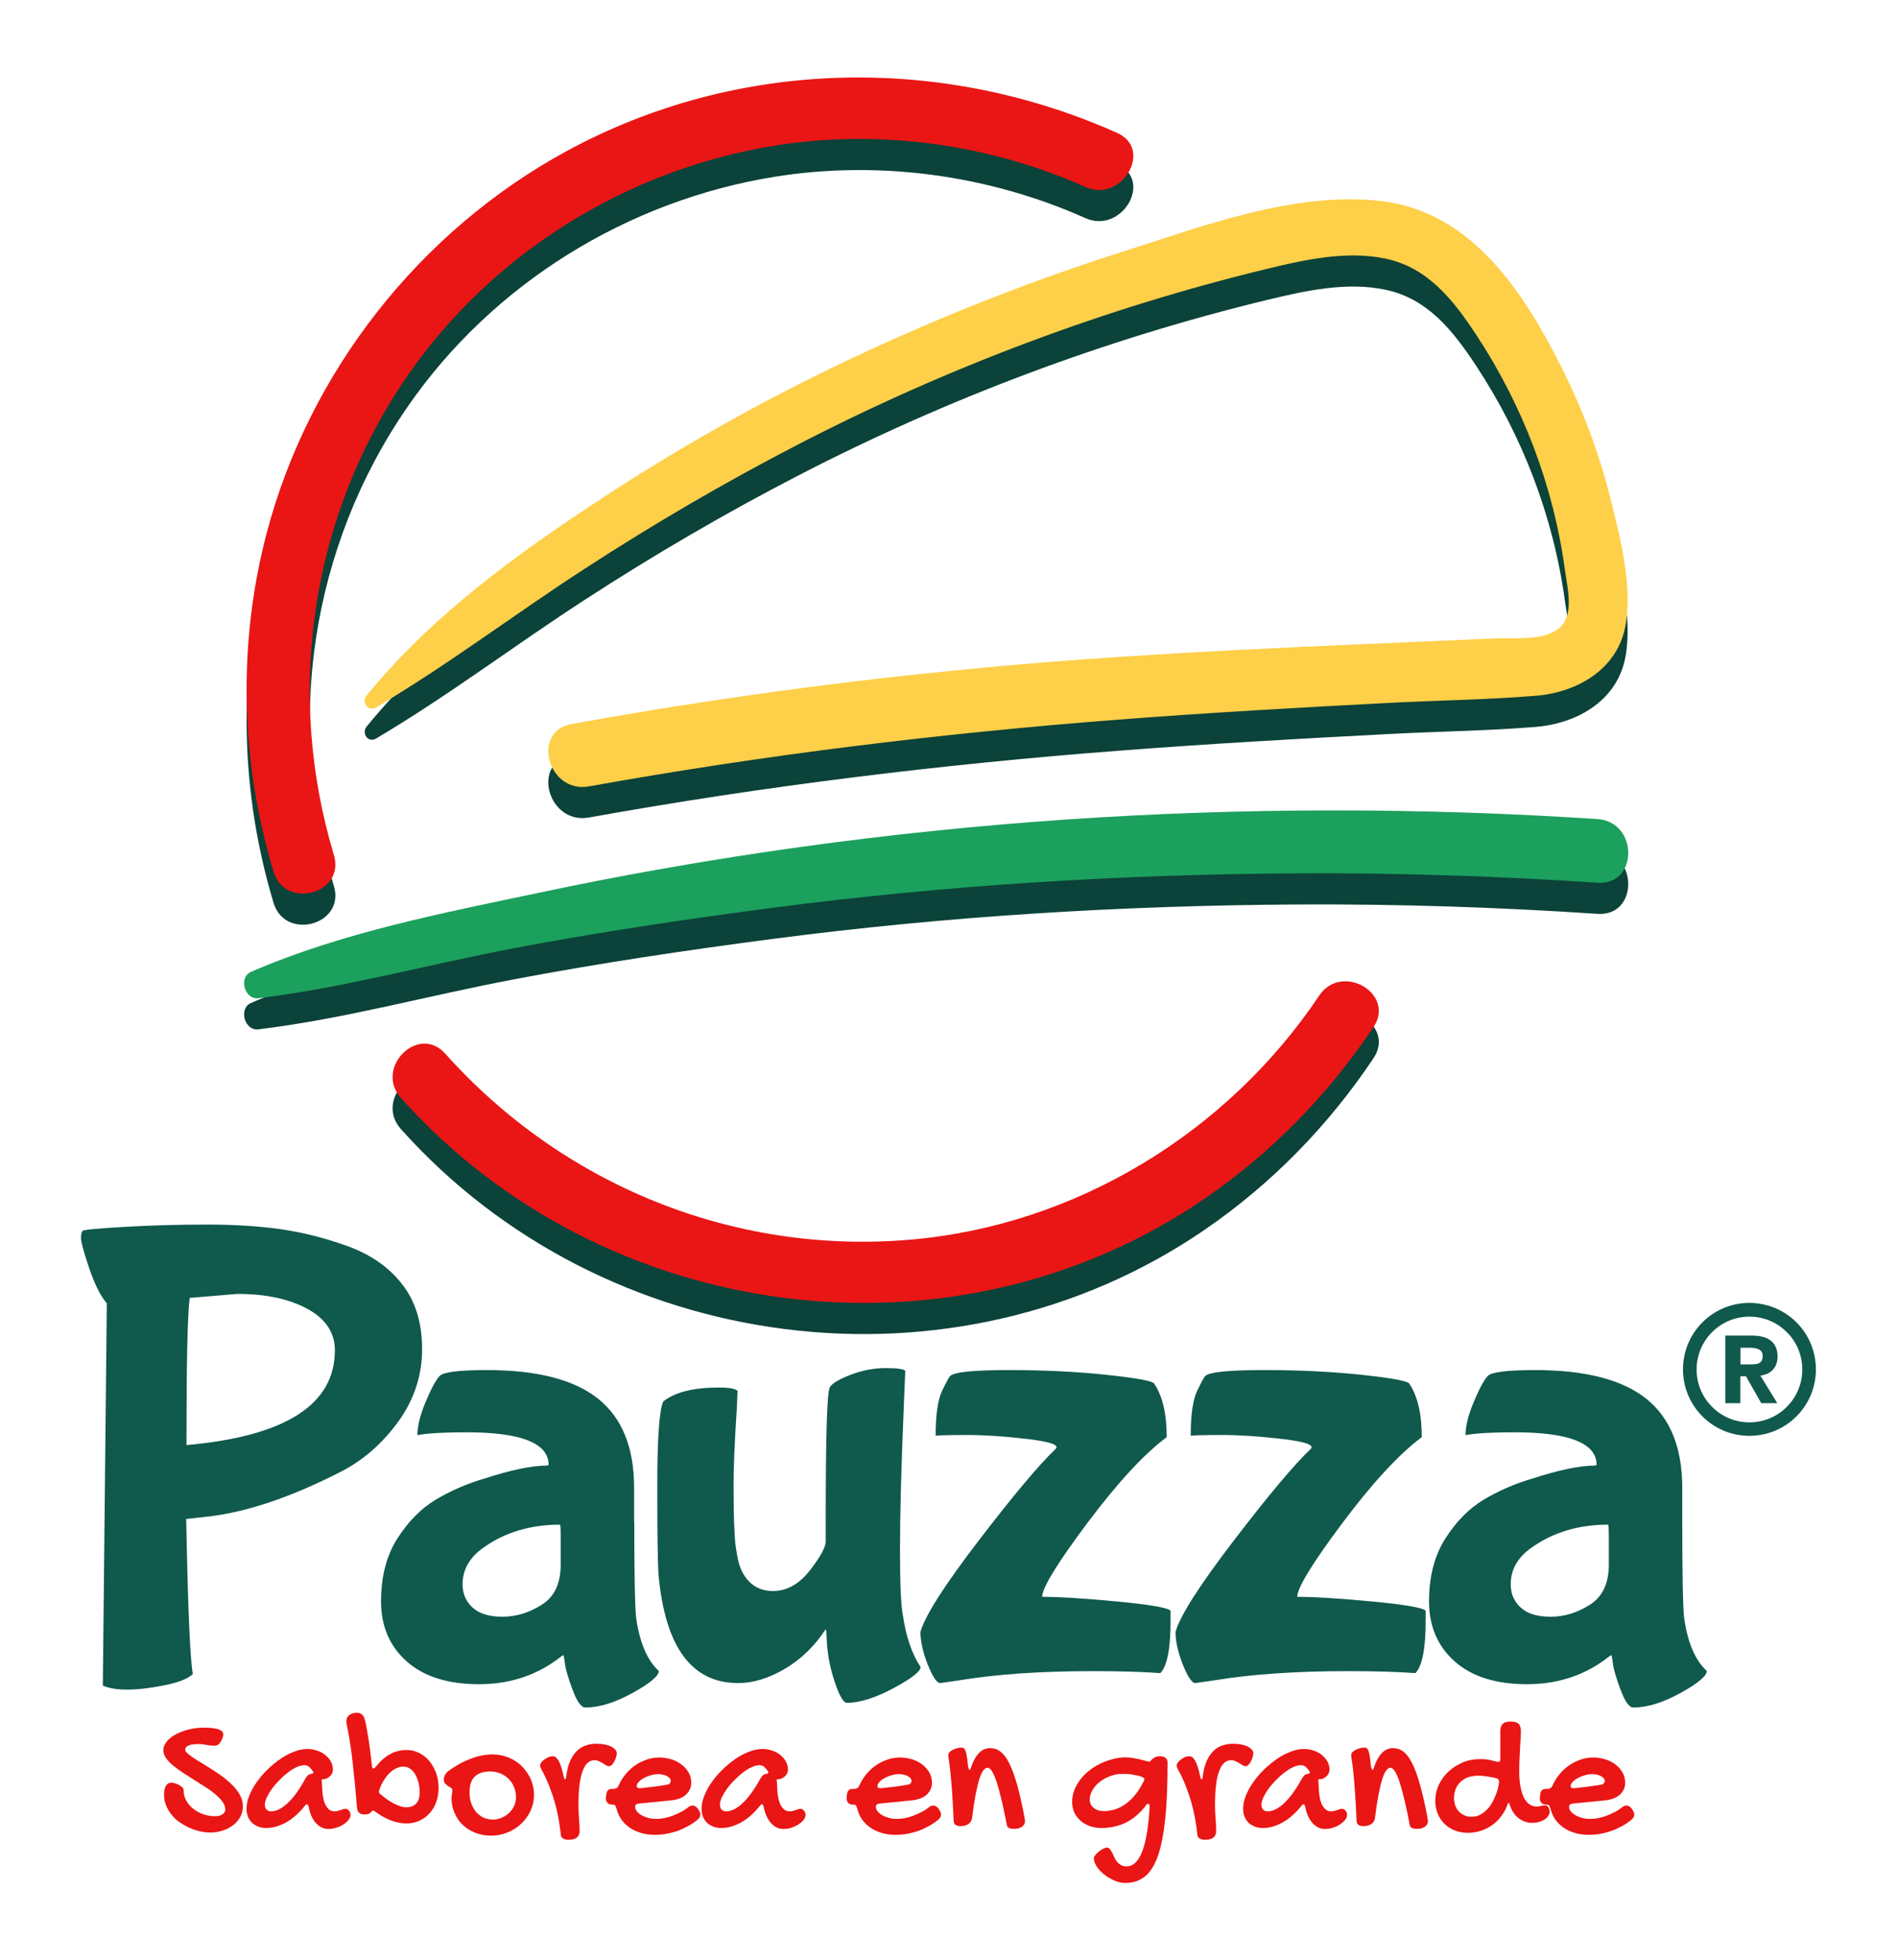 <svg xmlns="http://www.w3.org/2000/svg" xmlns:xlink="http://www.w3.org/1999/xlink" id="Capa_1" x="0px" y="0px" viewBox="0 0 133.57 137.97" style="enable-background:new 0 0 133.57 137.97;" xml:space="preserve"><style type="text/css">	.st0{clip-path:url(#SVGID_00000066504683144443145210000018217417566435055526_);fill:#FFFFFF;}	.st1{clip-path:url(#SVGID_00000066504683144443145210000018217417566435055526_);fill:#82755B;}	.st2{clip-path:url(#SVGID_00000066504683144443145210000018217417566435055526_);fill:none;stroke:#5E5E5E;stroke-width:0.738;}	.st3{clip-path:url(#SVGID_00000066504683144443145210000018217417566435055526_);}	.st4{clip-path:url(#SVGID_00000108284889112549951780000003146637260177087627_);}	.st5{clip-path:url(#SVGID_00000042736271551649782580000014085369009924381073_);}	.st6{clip-path:url(#SVGID_00000066504683144443145210000018217417566435055526_);fill:#979EA8;}			.st7{opacity:0;clip-path:url(#SVGID_00000066504683144443145210000018217417566435055526_);fill:none;stroke:#000000;stroke-width:0.738;}	.st8{clip-path:url(#SVGID_00000066504683144443145210000018217417566435055526_);fill:#CED4DB;}	.st9{clip-path:url(#SVGID_00000066504683144443145210000018217417566435055526_);fill:#5E5E5E;}	.st10{clip-path:url(#SVGID_00000066504683144443145210000018217417566435055526_);fill:#B2B9BA;}	.st11{clip-path:url(#SVGID_00000066504683144443145210000018217417566435055526_);fill:#333333;}	.st12{clip-path:url(#SVGID_00000066504683144443145210000018217417566435055526_);fill:#B8DECD;}	.st13{clip-path:url(#SVGID_00000066504683144443145210000018217417566435055526_);fill:#D5D2E2;}	.st14{opacity:0;clip-path:url(#SVGID_00000066504683144443145210000018217417566435055526_);fill:#FFFFFF;}			.st15{opacity:0;clip-path:url(#SVGID_00000066504683144443145210000018217417566435055526_);fill:none;stroke:#000000;stroke-width:0.492;}	.st16{clip-path:url(#SVGID_00000083781443776795952530000008832999912388632752_);}	.st17{clip-path:url(#SVGID_00000123404911324729984410000002274147207329571006_);}	.st18{clip-path:url(#SVGID_00000066504683144443145210000018217417566435055526_);fill:#E2E2E2;}	.st19{clip-path:url(#SVGID_00000066504683144443145210000018217417566435055526_);fill:#FFF1AA;}	.st20{clip-path:url(#SVGID_00000066504683144443145210000018217417566435055526_);fill:#AACDE9;}	.st21{clip-path:url(#SVGID_00000066504683144443145210000018217417566435055526_);fill:#F8AD96;}	.st22{clip-path:url(#SVGID_00000075876149760083809680000000938346045521670060_);}	.st23{clip-path:url(#SVGID_00000083075991904880188560000008086236909093300096_);}	.st24{fill:#10594E;}	.st25{fill:none;stroke:#E21F1E;stroke-miterlimit:10;}	.st26{fill:#125A4E;}	.st27{fill:#FDCD4B;stroke:#125A4E;stroke-miterlimit:10;}	.st28{fill:#E21F1E;}	.st29{fill:#083930;}	.st30{fill:#E31D1C;}	.st31{fill:#FFFFFF;}	.st32{fill:#FFCE4A;}	.st33{fill:#EEEEEF;}	.st34{fill:#EDEDEE;}	.st35{fill:#F9F9F9;}	.st36{fill:#FECE4C;}	.st37{fill:#0B4239;}	.st38{fill:#EA1515;}	.st39{fill:#FECF48;}	.st40{fill:#1CA05D;}	.st41{fill:#10594D;}	.st42{fill-rule:evenodd;clip-rule:evenodd;fill:#10594D;}	.st43{clip-path:url(#SVGID_00000154392670139279884260000014505314770066414218_);}	.st44{clip-path:url(#SVGID_00000054945175588748498060000002324662371788731778_);}	.st45{clip-path:url(#SVGID_00000173124288493076492030000013333047212007215534_);}	.st46{clip-path:url(#SVGID_00000066479300988319380130000008826266907308799930_);}	.st47{fill:none;stroke:#E31D1C;stroke-miterlimit:10;}	.st48{fill:#09352C;}	.st49{fill:#FFD77F;}	.st50{fill:#D1E7DA;}	.st51{fill:#FADADA;}	.st52{fill:#FDCD4B;}	.st53{fill:#094239;}	.st54{fill:#189F5D;}	.st55{fill:#07352C;}	.st56{fill:#CFFFE5;}	.st57{fill:#FFD880;}	.st58{fill:#FFDCDC;}	.st59{fill:none;stroke:#FFCE4A;stroke-width:3;stroke-miterlimit:10;}	.st60{opacity:0.3;}	.st61{fill:#11594D;}	.st62{fill-rule:evenodd;clip-rule:evenodd;fill:#FFFFFF;}	.st63{fill-rule:evenodd;clip-rule:evenodd;fill:#0B4239;}	.st64{fill-rule:evenodd;clip-rule:evenodd;fill:#FECF48;}	.st65{fill:none;stroke:#FDCD4B;stroke-width:3;stroke-miterlimit:10;}	.st66{fill:#E31B1F;}	.st67{fill:#E3151E;}</style><g>	<g>		<g>			<g>				<path class="st37" d="M92.89,72.26C86.4,81.95,75.67,88.49,64,89.46c-12.39,1.03-24.39-3.86-32.65-13.11     c-1.9-2.12-5.01,1.01-3.12,3.12c14.25,15.94,38.9,19.23,56.63,7.06c4.7-3.23,8.68-7.31,11.85-12.05     C98.29,72.12,94.47,69.91,92.89,72.26L92.89,72.26z"></path>			</g>			<g>				<path class="st37" d="M23.51,62.37c-3.45-11.47-1.63-23.87,5.19-33.74c5.98-8.66,15.48-14.52,25.85-16.19     c7.36-1.18,15.08-0.12,21.87,2.91c2.57,1.15,4.82-2.66,2.23-3.81C66.22,6,51.86,6.31,39.87,12.84     c-10.31,5.61-18.1,15.51-21.09,26.86c-2.06,7.81-1.85,16.11,0.48,23.84C20.07,66.25,24.33,65.1,23.51,62.37L23.51,62.37z"></path>			</g>			<g>				<path class="st37" d="M26.48,51.98c5.07-3,9.75-6.56,14.69-9.76c4.88-3.17,9.9-6.1,15.07-8.77c10.46-5.4,21.57-9.58,33.02-12.35     c2.66-0.64,5.55-1.28,8.28-0.71c2.99,0.62,4.78,2.91,6.38,5.33c3.29,4.98,5.47,10.68,6.27,16.6c0.16,1.18,0.66,3.11-0.33,4.01     c-1.11,1.01-3.16,0.73-4.55,0.79c-3.14,0.14-6.29,0.28-9.43,0.41c-5.72,0.25-11.43,0.52-17.14,0.9     c-12.92,0.85-25.75,2.41-38.49,4.72c-2.88,0.52-1.66,4.9,1.21,4.39c12.34-2.22,24.78-3.74,37.28-4.7     c6.36-0.49,12.73-0.85,19.1-1.18c3.43-0.18,6.89-0.22,10.31-0.5c2.91-0.24,5.74-1.86,6.3-4.93c0.52-2.85-0.4-6.32-1.09-9.08     c-0.79-3.14-1.95-6.19-3.4-9.08c-2.68-5.32-6.32-10.98-12.72-11.73c-6.04-0.71-12.63,1.79-18.3,3.6     c-6,1.91-11.87,4.2-17.59,6.83c-6.62,3.03-12.98,6.56-19.06,10.55c-5.99,3.93-11.9,8.22-16.46,13.8     C25.43,51.58,25.9,52.32,26.48,51.98L26.48,51.98z"></path>			</g>			<g>				<path class="st37" d="M18.18,72.45c6.03-0.73,11.98-2.38,17.95-3.51c6.07-1.15,12.18-2.06,18.31-2.86     c12.24-1.6,24.57-2.35,36.91-2.42c7.05-0.04,14.11,0.19,21.14,0.66c2.88,0.19,2.87-4.29,0-4.48c-24.94-1.64-50.06,0-74.52,5.18     c-6.78,1.43-13.9,2.8-20.29,5.57C16.78,70.97,17.21,72.56,18.18,72.45L18.18,72.45z"></path>			</g>		</g>		<g>			<g>				<path class="st38" d="M92.89,70.07C86.4,79.76,75.67,86.29,64,87.26C51.61,88.3,39.62,83.4,31.35,74.16     c-1.9-2.12-5.01,1.01-3.12,3.12c14.25,15.94,38.9,19.23,56.63,7.06c4.7-3.23,8.68-7.31,11.85-12.05     C98.29,69.93,94.47,67.72,92.89,70.07L92.89,70.07z"></path>			</g>			<g>				<path class="st38" d="M23.51,60.18c-3.45-11.47-1.63-23.87,5.19-33.74c5.98-8.66,15.48-14.52,25.85-16.19     c7.36-1.18,15.08-0.12,21.87,2.91c2.57,1.15,4.82-2.66,2.23-3.81c-12.42-5.54-26.78-5.23-38.78,1.3     c-10.31,5.61-18.1,15.51-21.09,26.86c-2.06,7.81-1.85,16.11,0.48,23.84C20.07,64.06,24.33,62.91,23.51,60.18L23.51,60.18z"></path>			</g>			<g>				<path class="st39" d="M26.48,49.79c5.07-3,9.75-6.56,14.69-9.76c4.88-3.17,9.9-6.1,15.07-8.77c10.46-5.4,21.57-9.58,33.02-12.35     c2.66-0.64,5.55-1.28,8.28-0.71c2.99,0.62,4.78,2.91,6.38,5.33c3.29,4.98,5.47,10.68,6.27,16.6c0.16,1.18,0.66,3.11-0.33,4.01     c-1.11,1.01-3.16,0.73-4.55,0.79c-3.14,0.14-6.29,0.28-9.43,0.41c-5.72,0.25-11.43,0.52-17.14,0.9     c-12.92,0.85-25.75,2.41-38.49,4.72c-2.88,0.52-1.66,4.9,1.21,4.39c12.34-2.22,24.78-3.74,37.28-4.7     c6.36-0.49,12.73-0.85,19.1-1.18c3.43-0.18,6.89-0.22,10.31-0.5c2.91-0.24,5.74-1.86,6.3-4.93c0.52-2.85-0.4-6.32-1.09-9.08     c-0.79-3.14-1.95-6.19-3.4-9.08c-2.68-5.32-6.32-10.98-12.72-11.73c-6.04-0.71-12.63,1.79-18.3,3.6     c-6,1.91-11.87,4.2-17.59,6.83c-6.62,3.03-12.98,6.56-19.06,10.55c-5.99,3.93-11.9,8.22-16.46,13.8     C25.43,49.38,25.9,50.13,26.48,49.79L26.48,49.79z"></path>			</g>			<g>				<path class="st40" d="M18.18,70.26c6.03-0.73,11.98-2.38,17.95-3.51c6.07-1.15,12.18-2.06,18.31-2.86     c12.24-1.6,24.57-2.35,36.91-2.42c7.05-0.04,14.11,0.19,21.14,0.66c2.88,0.19,2.87-4.29,0-4.48c-24.94-1.64-50.06,0-74.52,5.18     c-6.78,1.43-13.9,2.8-20.29,5.57C16.78,68.78,17.21,70.37,18.18,70.26L18.18,70.26z"></path>			</g>		</g>	</g>	<g>		<path class="st41" d="M11.56,118.62c-1.01,0.2-1.87,0.3-2.59,0.3c-0.72,0-1.29-0.09-1.73-0.28l0.28-26.91   c-0.44-0.5-0.85-1.32-1.24-2.47c-0.39-1.15-0.58-1.86-0.58-2.12c0-0.26,0.04-0.43,0.12-0.51c0.08-0.08,1.07-0.17,2.99-0.28   c1.91-0.11,3.84-0.16,5.78-0.16c1.94,0,3.68,0.11,5.2,0.33c1.52,0.22,3.09,0.61,4.69,1.19c1.6,0.58,2.88,1.46,3.82,2.66   c0.95,1.2,1.42,2.73,1.42,4.59s-0.57,3.58-1.7,5.13c-1.14,1.56-2.51,2.74-4.13,3.55c-3.36,1.71-6.38,2.74-9.05,3.08l-1.73,0.19   c0.12,6.34,0.28,9.98,0.47,10.91C13.25,118.15,12.57,118.42,11.56,118.62z M13.13,101.71c6.97-0.62,10.45-2.85,10.45-6.67   c0-1.24-0.65-2.22-1.94-2.92c-1.29-0.7-2.93-1.05-4.92-1.05l-3.36,0.28C13.2,92.48,13.13,95.93,13.13,101.71z"></path>		<path class="st41" d="M44.66,107.12c0,3.89,0.05,6.16,0.14,6.81c0.25,1.71,0.78,2.94,1.59,3.68c0,0.34-0.61,0.86-1.84,1.54   c-1.23,0.68-2.34,1.03-3.34,1.03c-0.28,0-0.58-0.41-0.89-1.24c-0.31-0.82-0.49-1.44-0.54-1.84c-0.05-0.4-0.09-0.61-0.12-0.61   l-0.14,0.09c-1.65,1.31-3.58,1.96-5.78,1.96c-2.21,0-3.91-0.54-5.11-1.61c-1.2-1.07-1.8-2.48-1.8-4.22c0-1.74,0.38-3.21,1.14-4.41   c0.76-1.2,1.66-2.11,2.68-2.73c1.03-0.62,2.16-1.12,3.41-1.49c1.9-0.62,3.39-0.93,4.48-0.93l0.09-0.05c0-1.52-1.93-2.29-5.78-2.29   c-1.52,0-2.66,0.06-3.41,0.19h-0.05c0-0.62,0.19-1.4,0.58-2.33c0.39-0.93,0.72-1.54,0.98-1.82c0.26-0.28,1.38-0.42,3.34-0.42   c3.55,0,6.16,0.68,7.84,2.03c1.68,1.35,2.52,3.44,2.52,6.27V107.12z M39.48,110.11v-1.77c0-0.68-0.02-1.03-0.05-1.03   c-2.08,0-3.89,0.54-5.41,1.63c-0.96,0.68-1.45,1.54-1.45,2.57c0,0.65,0.23,1.2,0.7,1.63c0.47,0.44,1.17,0.65,2.12,0.65   c0.95,0,1.87-0.28,2.75-0.84C39.04,112.39,39.48,111.45,39.48,110.11z"></path>		<path class="st41" d="M58.23,115.75l-0.05-0.98l-0.05-0.09c-0.75,1.15-1.69,2.07-2.82,2.75c-1.14,0.68-2.25,1.03-3.34,1.03   c-3.27,0-5.13-2.53-5.6-7.6c-0.06-0.81-0.09-2.89-0.09-6.25c0-3.36,0.14-5.35,0.42-5.97c0.81-0.65,2.11-0.98,3.92-0.98   c0.72,0,1.15,0.08,1.31,0.23c0,0.03-0.02,0.45-0.05,1.26c-0.16,2.36-0.23,4.18-0.23,5.46c0,1.28,0.02,2.22,0.05,2.82   c0.03,0.61,0.05,1,0.07,1.17c0.02,0.17,0.06,0.47,0.14,0.91c0.08,0.44,0.19,0.81,0.35,1.12c0.47,0.9,1.19,1.35,2.17,1.35   c0.98,0,1.85-0.49,2.61-1.47c0.76-0.98,1.13-1.67,1.1-2.08v-1.59c0-5.69,0.09-8.75,0.28-9.19c0.16-0.28,0.65-0.57,1.47-0.89   c0.82-0.31,1.64-0.47,2.45-0.47c0.81,0,1.27,0.06,1.4,0.19l-0.09,2.19c-0.19,4.45-0.28,7.88-0.28,10.31   c0,2.43,0.06,3.96,0.19,4.62c0.22,1.56,0.64,2.8,1.26,3.73c0,0.31-0.64,0.81-1.91,1.49c-1.28,0.68-2.36,1.03-3.27,1.03   c-0.25,0-0.53-0.47-0.84-1.4C58.48,117.53,58.3,116.62,58.23,115.75z"></path>		<path class="st41" d="M81.7,117.76c-1.18-0.09-2.77-0.14-4.76-0.14c-3.67,0-6.81,0.22-9.42,0.65l-1.31,0.19   c-0.25,0-0.54-0.44-0.89-1.31c-0.34-0.87-0.51-1.63-0.51-2.29c0.31-1.12,1.68-3.27,4.11-6.44c2.43-3.17,4.23-5.32,5.41-6.44   c0.28-0.28-0.39-0.51-2.01-0.7c-1.62-0.19-3.02-0.28-4.22-0.28c-1.2,0-1.94,0.02-2.22,0.05c0-1.46,0.15-2.5,0.44-3.13   c0.3-0.62,0.49-0.98,0.58-1.07c0.28-0.28,1.66-0.42,4.13-0.42c2.47,0,4.75,0.11,6.83,0.33c2.08,0.22,3.22,0.42,3.4,0.61   c0.59,0.87,0.89,2.13,0.89,3.78c-1.62,1.21-3.48,3.23-5.6,6.06c-2.12,2.83-3.17,4.56-3.17,5.18c1.21,0,2.98,0.11,5.29,0.33   c2.32,0.22,3.57,0.44,3.75,0.65v0.51C82.44,115.97,82.19,117.26,81.7,117.76z"></path>		<path class="st41" d="M99.66,117.76c-1.18-0.09-2.77-0.14-4.76-0.14c-3.67,0-6.81,0.22-9.42,0.65l-1.31,0.19   c-0.25,0-0.54-0.44-0.89-1.31c-0.34-0.87-0.51-1.63-0.51-2.29c0.31-1.12,1.68-3.27,4.11-6.44c2.43-3.17,4.23-5.32,5.41-6.44   c0.28-0.28-0.39-0.51-2.01-0.7c-1.62-0.19-3.02-0.28-4.22-0.28c-1.2,0-1.94,0.02-2.22,0.05c0-1.46,0.15-2.5,0.44-3.13   c0.3-0.62,0.49-0.98,0.58-1.07c0.28-0.28,1.66-0.42,4.13-0.42c2.47,0,4.75,0.11,6.83,0.33c2.08,0.22,3.22,0.42,3.4,0.61   c0.59,0.87,0.89,2.13,0.89,3.78c-1.62,1.21-3.48,3.23-5.6,6.06c-2.12,2.83-3.17,4.56-3.17,5.18c1.21,0,2.98,0.11,5.29,0.33   c2.32,0.22,3.57,0.44,3.75,0.65v0.51C100.4,115.97,100.15,117.26,99.66,117.76z"></path>		<path class="st41" d="M118.45,107.12c0,3.89,0.05,6.16,0.14,6.81c0.25,1.71,0.78,2.94,1.59,3.68c0,0.34-0.61,0.86-1.84,1.54   c-1.23,0.68-2.34,1.03-3.34,1.03c-0.28,0-0.58-0.41-0.89-1.24c-0.31-0.82-0.49-1.44-0.54-1.84c-0.05-0.4-0.09-0.61-0.12-0.61   l-0.14,0.09c-1.65,1.31-3.58,1.96-5.78,1.96c-2.21,0-3.91-0.54-5.11-1.61c-1.2-1.07-1.8-2.48-1.8-4.22c0-1.74,0.38-3.21,1.14-4.41   c0.76-1.2,1.66-2.11,2.68-2.73c1.03-0.62,2.16-1.12,3.41-1.49c1.9-0.62,3.39-0.93,4.48-0.93l0.09-0.05c0-1.52-1.93-2.29-5.78-2.29   c-1.52,0-2.66,0.06-3.4,0.19h-0.05c0-0.62,0.19-1.4,0.58-2.33c0.39-0.93,0.72-1.54,0.98-1.82c0.26-0.28,1.38-0.42,3.34-0.42   c3.55,0,6.16,0.68,7.84,2.03c1.68,1.35,2.52,3.44,2.52,6.27V107.12z M113.28,110.11v-1.77c0-0.68-0.02-1.03-0.05-1.03   c-2.08,0-3.89,0.54-5.41,1.63c-0.96,0.68-1.45,1.54-1.45,2.57c0,0.65,0.23,1.2,0.7,1.63c0.47,0.44,1.17,0.65,2.12,0.65   c0.95,0,1.87-0.28,2.75-0.84C112.83,112.39,113.28,111.45,113.28,110.11z"></path>	</g>	<g>		<path class="st38" d="M12.93,126.03c0,0.25,0.06,0.49,0.19,0.71c0.12,0.22,0.29,0.41,0.49,0.57c0.2,0.16,0.43,0.29,0.7,0.38   c0.26,0.09,0.53,0.14,0.8,0.14c0.08,0,0.17-0.01,0.26-0.02c0.09-0.01,0.17-0.04,0.24-0.08c0.07-0.04,0.13-0.09,0.18-0.15   c0.05-0.06,0.07-0.14,0.07-0.23c0-0.18-0.06-0.35-0.19-0.53c-0.12-0.17-0.29-0.34-0.49-0.52c-0.2-0.17-0.43-0.34-0.7-0.51   c-0.26-0.17-0.53-0.34-0.8-0.51c-0.27-0.17-0.54-0.34-0.8-0.51c-0.26-0.17-0.49-0.34-0.7-0.51c-0.2-0.17-0.37-0.34-0.49-0.52   c-0.12-0.18-0.19-0.35-0.19-0.53c0-0.17,0.04-0.33,0.13-0.47c0.09-0.15,0.2-0.28,0.34-0.4c0.14-0.12,0.31-0.22,0.5-0.32   c0.19-0.09,0.39-0.17,0.59-0.23c0.21-0.06,0.41-0.11,0.62-0.14c0.21-0.03,0.41-0.05,0.6-0.05c0.14,0,0.29,0,0.46,0.01   c0.17,0.01,0.32,0.03,0.47,0.06c0.15,0.03,0.27,0.08,0.36,0.14c0.1,0.06,0.15,0.15,0.15,0.27c0,0.04-0.01,0.09-0.02,0.14   c-0.01,0.06-0.05,0.15-0.11,0.28c-0.06,0.12-0.13,0.21-0.21,0.28c-0.08,0.06-0.18,0.09-0.3,0.09c-0.17,0-0.36-0.02-0.55-0.06   c-0.19-0.04-0.38-0.06-0.58-0.06c-0.11,0-0.21,0.01-0.32,0.02c-0.11,0.01-0.21,0.03-0.29,0.06c-0.09,0.03-0.16,0.07-0.22,0.12   c-0.05,0.05-0.08,0.12-0.08,0.2c0,0.08,0.06,0.17,0.17,0.27c0.12,0.1,0.27,0.21,0.46,0.34c0.19,0.12,0.41,0.26,0.65,0.4   c0.24,0.15,0.49,0.3,0.75,0.47c0.26,0.17,0.51,0.34,0.75,0.53c0.24,0.19,0.46,0.39,0.65,0.59c0.19,0.21,0.35,0.43,0.46,0.66   c0.12,0.23,0.17,0.47,0.17,0.72c0,0.3-0.07,0.57-0.21,0.8c-0.14,0.23-0.32,0.43-0.54,0.58c-0.22,0.16-0.46,0.27-0.73,0.35   c-0.27,0.08-0.53,0.12-0.78,0.12c-0.26,0-0.52-0.03-0.78-0.09c-0.26-0.06-0.52-0.15-0.76-0.26c-0.24-0.11-0.47-0.25-0.69-0.4   s-0.4-0.34-0.55-0.53c-0.16-0.2-0.28-0.41-0.37-0.64c-0.09-0.23-0.14-0.47-0.14-0.71c0-0.11,0.01-0.21,0.02-0.32   c0.01-0.11,0.04-0.2,0.08-0.28c0.04-0.08,0.09-0.15,0.16-0.2c0.07-0.05,0.15-0.08,0.26-0.08c0.03,0,0.07,0,0.11,0.01   c0.04,0.01,0.12,0.03,0.22,0.06c0.12,0.04,0.23,0.1,0.33,0.18C12.89,125.8,12.93,125.9,12.93,126.03z"></path>		<path class="st38" d="M21.65,123.1c0.23,0,0.46,0.04,0.67,0.11c0.22,0.07,0.4,0.17,0.57,0.3c0.16,0.13,0.3,0.28,0.4,0.46   c0.1,0.18,0.15,0.37,0.15,0.59c0,0.09-0.02,0.17-0.06,0.26c-0.04,0.08-0.09,0.15-0.16,0.21c-0.07,0.06-0.14,0.11-0.23,0.15   c-0.09,0.04-0.18,0.05-0.27,0.05c-0.01,0-0.02,0-0.02,0c-0.01,0-0.01,0-0.02,0c-0.01,0-0.02,0.01-0.03,0.01l0.03,0.51   c0.02,0.6,0.1,1.04,0.26,1.32c0.15,0.28,0.36,0.42,0.6,0.42c0.09,0,0.17-0.01,0.24-0.03c0.07-0.02,0.14-0.04,0.2-0.06   c0.06-0.02,0.12-0.04,0.17-0.06c0.05-0.02,0.11-0.03,0.16-0.03c0.1,0,0.18,0.04,0.26,0.13c0.07,0.08,0.11,0.19,0.11,0.3   c0,0.12-0.05,0.24-0.14,0.35c-0.09,0.12-0.21,0.22-0.36,0.32c-0.15,0.1-0.31,0.17-0.5,0.23c-0.19,0.06-0.37,0.09-0.56,0.09   c-0.33,0-0.62-0.14-0.87-0.41c-0.25-0.27-0.43-0.67-0.53-1.2c-0.03-0.08-0.06-0.13-0.1-0.13c-0.05,0-0.1,0.03-0.13,0.08   c-0.42,0.53-0.86,0.92-1.33,1.19c-0.47,0.26-0.94,0.4-1.4,0.4c-0.22,0-0.41-0.03-0.58-0.1s-0.32-0.15-0.44-0.27   c-0.12-0.12-0.21-0.26-0.28-0.42c-0.07-0.17-0.1-0.35-0.1-0.56c0-0.29,0.06-0.6,0.19-0.92c0.13-0.32,0.3-0.64,0.52-0.95   c0.22-0.31,0.47-0.61,0.76-0.89c0.29-0.28,0.59-0.53,0.91-0.75c0.32-0.22,0.64-0.39,0.97-0.51   C21.04,123.16,21.35,123.1,21.65,123.1z M21.44,125.29c0.08-0.14,0.15-0.25,0.21-0.31c0.06-0.07,0.15-0.11,0.27-0.13   c0.09-0.01,0.14-0.04,0.14-0.09c0-0.03-0.01-0.07-0.04-0.11c-0.08-0.11-0.16-0.21-0.25-0.29s-0.21-0.12-0.35-0.12   c-0.16,0-0.34,0.05-0.54,0.14s-0.4,0.22-0.6,0.37c-0.2,0.15-0.4,0.33-0.6,0.53c-0.2,0.2-0.37,0.4-0.52,0.6   c-0.15,0.21-0.27,0.41-0.37,0.61c-0.09,0.2-0.14,0.38-0.14,0.54c0,0.14,0.04,0.26,0.12,0.34c0.08,0.08,0.18,0.12,0.32,0.12   c0.35,0,0.72-0.18,1.13-0.55C20.63,126.57,21.04,126.02,21.44,125.29z"></path>		<path class="st38" d="M25.13,127.16c-0.08-0.99-0.17-1.97-0.28-2.94c-0.1-0.97-0.25-1.95-0.45-2.92   c-0.01-0.03-0.01-0.06-0.01-0.09c0-0.03,0-0.05,0-0.08c0-0.1,0.02-0.18,0.06-0.25c0.04-0.07,0.09-0.13,0.16-0.18   c0.07-0.05,0.14-0.09,0.23-0.11c0.09-0.03,0.18-0.04,0.28-0.04c0.26,0,0.43,0.12,0.53,0.36c0.04,0.12,0.09,0.3,0.13,0.53   c0.04,0.23,0.09,0.49,0.14,0.79c0.05,0.3,0.1,0.63,0.14,0.98c0.05,0.36,0.09,0.72,0.13,1.1c0.01,0.11,0.05,0.16,0.1,0.16   c0.05,0,0.09-0.03,0.15-0.09c0.62-0.81,1.35-1.21,2.19-1.21c0.32,0,0.61,0.07,0.89,0.21c0.27,0.14,0.51,0.33,0.71,0.57   c0.2,0.24,0.36,0.53,0.48,0.85c0.12,0.33,0.17,0.68,0.17,1.06c0,0.35-0.06,0.68-0.17,0.99c-0.11,0.3-0.27,0.57-0.47,0.78   c-0.2,0.22-0.43,0.39-0.71,0.52c-0.27,0.12-0.57,0.19-0.89,0.19c-0.4,0-0.78-0.08-1.16-0.23c-0.38-0.15-0.74-0.36-1.08-0.62   c-0.04-0.03-0.08-0.05-0.12-0.05c-0.05,0-0.11,0.03-0.15,0.09c-0.07,0.08-0.14,0.13-0.22,0.15c-0.08,0.02-0.17,0.03-0.28,0.03   C25.31,127.7,25.14,127.52,25.13,127.16z M28.4,124.34c-0.17,0-0.34,0.04-0.5,0.12c-0.17,0.08-0.32,0.19-0.47,0.33   c-0.15,0.14-0.28,0.32-0.41,0.52c-0.12,0.2-0.23,0.42-0.31,0.67c-0.01,0.01-0.01,0.03-0.02,0.06c0,0.03-0.01,0.05-0.01,0.06   c0,0.07,0.03,0.13,0.08,0.16c0.15,0.13,0.31,0.25,0.47,0.37c0.16,0.11,0.32,0.21,0.48,0.3c0.16,0.08,0.32,0.15,0.47,0.2   c0.16,0.05,0.3,0.07,0.44,0.07c0.3,0,0.53-0.09,0.69-0.27c0.16-0.18,0.24-0.43,0.24-0.77c0-0.26-0.03-0.5-0.09-0.72   c-0.06-0.22-0.14-0.41-0.24-0.58s-0.22-0.29-0.36-0.38C28.72,124.38,28.57,124.34,28.4,124.34z"></path>		<path class="st38" d="M31.79,126.53c0-0.07,0.01-0.15,0.03-0.24c0.02-0.09,0.03-0.19,0.03-0.29c0-0.07-0.03-0.13-0.09-0.16   c-0.06-0.04-0.13-0.08-0.21-0.13c-0.08-0.05-0.14-0.11-0.21-0.18c-0.06-0.07-0.09-0.18-0.09-0.31c0-0.1,0.03-0.19,0.08-0.29   c0.05-0.1,0.13-0.19,0.23-0.27c0.25-0.19,0.51-0.35,0.77-0.5c0.27-0.15,0.54-0.27,0.8-0.37c0.27-0.1,0.53-0.18,0.79-0.23   s0.51-0.08,0.75-0.08c0.4,0,0.79,0.08,1.14,0.22c0.36,0.15,0.67,0.35,0.93,0.61c0.26,0.26,0.47,0.56,0.63,0.91   c0.15,0.35,0.23,0.72,0.23,1.12c0,0.39-0.08,0.76-0.24,1.1c-0.16,0.35-0.38,0.65-0.65,0.91c-0.27,0.26-0.6,0.47-0.96,0.62   c-0.37,0.15-0.76,0.23-1.17,0.23c-0.4,0-0.77-0.07-1.11-0.2c-0.34-0.14-0.64-0.32-0.89-0.56c-0.25-0.24-0.44-0.52-0.58-0.85   C31.86,127.27,31.79,126.91,31.79,126.53z M34.72,128.07c0.18,0,0.36-0.04,0.55-0.11c0.19-0.07,0.36-0.18,0.52-0.31   c0.16-0.14,0.29-0.3,0.39-0.5c0.1-0.2,0.15-0.42,0.15-0.67c0-0.25-0.05-0.49-0.14-0.71c-0.09-0.22-0.22-0.41-0.38-0.57   c-0.16-0.16-0.35-0.29-0.58-0.38c-0.22-0.09-0.46-0.14-0.72-0.14c-0.47,0-0.83,0.12-1.08,0.36s-0.37,0.61-0.37,1.12   c0,0.27,0.04,0.53,0.12,0.76c0.08,0.23,0.2,0.44,0.34,0.61c0.15,0.17,0.32,0.3,0.52,0.4C34.27,128.02,34.49,128.07,34.72,128.07z"></path>		<path class="st38" d="M41.87,123.89c-0.16,0-0.29,0.04-0.41,0.12s-0.22,0.2-0.3,0.34c-0.08,0.15-0.15,0.32-0.21,0.51   c-0.05,0.2-0.1,0.41-0.13,0.64c-0.03,0.23-0.06,0.47-0.07,0.73c-0.01,0.25-0.02,0.51-0.02,0.77c0,0.34,0.01,0.67,0.04,1   c0.03,0.33,0.04,0.63,0.04,0.91c0,0.18-0.07,0.32-0.2,0.43c-0.14,0.1-0.33,0.15-0.58,0.15c-0.05,0-0.1,0-0.16-0.01   c-0.06-0.01-0.11-0.03-0.17-0.05c-0.05-0.03-0.1-0.06-0.14-0.1c-0.04-0.04-0.06-0.1-0.07-0.18c-0.04-0.37-0.09-0.75-0.16-1.14   c-0.07-0.39-0.16-0.77-0.27-1.16c-0.11-0.39-0.24-0.77-0.39-1.15c-0.15-0.38-0.32-0.75-0.52-1.11c-0.03-0.06-0.06-0.12-0.09-0.18   c-0.02-0.05-0.03-0.11-0.03-0.16c0-0.06,0.03-0.13,0.09-0.21c0.06-0.07,0.13-0.14,0.22-0.21c0.09-0.06,0.18-0.11,0.28-0.16   c0.1-0.04,0.2-0.06,0.3-0.06c0.16,0,0.3,0.11,0.42,0.33c0.12,0.22,0.24,0.57,0.34,1.06c0.02,0.08,0.04,0.14,0.05,0.18   c0.01,0.03,0.03,0.05,0.05,0.05c0.05,0,0.08-0.07,0.09-0.22c0.05-0.4,0.14-0.75,0.26-1.03c0.12-0.29,0.28-0.53,0.46-0.71   c0.18-0.19,0.39-0.33,0.63-0.41c0.24-0.09,0.5-0.13,0.79-0.13c0.16,0,0.33,0.01,0.5,0.04c0.17,0.03,0.32,0.07,0.46,0.13   c0.14,0.06,0.24,0.13,0.33,0.22c0.08,0.08,0.13,0.18,0.13,0.28c0,0.08-0.02,0.17-0.05,0.27c-0.03,0.1-0.07,0.2-0.12,0.3   c-0.05,0.09-0.11,0.18-0.17,0.24c-0.07,0.07-0.13,0.1-0.2,0.1c-0.08,0-0.15-0.02-0.22-0.07c-0.07-0.04-0.15-0.09-0.23-0.14   c-0.08-0.05-0.17-0.1-0.26-0.14S41.98,123.89,41.87,123.89z"></path>		<path class="st38" d="M48.41,127.24c0.12-0.11,0.24-0.16,0.36-0.16c0.07,0,0.13,0.02,0.18,0.05c0.05,0.03,0.12,0.09,0.18,0.16   c0.06,0.1,0.11,0.18,0.14,0.24c0.03,0.06,0.04,0.12,0.04,0.18c0,0.13-0.06,0.25-0.19,0.36c-0.2,0.17-0.42,0.32-0.66,0.45   c-0.24,0.13-0.48,0.25-0.74,0.34c-0.26,0.09-0.52,0.16-0.8,0.21c-0.27,0.05-0.55,0.07-0.82,0.07c-0.34,0-0.66-0.04-0.96-0.13   c-0.3-0.09-0.57-0.21-0.8-0.37c-0.23-0.16-0.43-0.35-0.59-0.58c-0.16-0.23-0.27-0.48-0.34-0.76c-0.04-0.12-0.07-0.2-0.1-0.23   s-0.08-0.05-0.16-0.05c-0.16,0-0.28-0.04-0.36-0.11c-0.08-0.08-0.13-0.19-0.13-0.33c0-0.06,0-0.1,0.01-0.11l0.01-0.13   c0.02-0.15,0.06-0.26,0.12-0.33c0.06-0.07,0.16-0.1,0.29-0.1h0.1c0.18,0,0.3-0.08,0.37-0.25c0.13-0.29,0.3-0.56,0.5-0.8   c0.2-0.24,0.43-0.45,0.68-0.62c0.25-0.17,0.52-0.3,0.81-0.4c0.29-0.1,0.58-0.14,0.88-0.14c0.31,0,0.6,0.05,0.88,0.14   s0.51,0.22,0.71,0.38c0.2,0.16,0.36,0.35,0.48,0.56c0.12,0.22,0.17,0.45,0.17,0.7c0,0.17-0.03,0.33-0.1,0.47   c-0.07,0.14-0.16,0.27-0.29,0.38c-0.13,0.11-0.28,0.2-0.46,0.26c-0.18,0.07-0.38,0.11-0.61,0.13l-2.2,0.22   c-0.08,0-0.15,0.02-0.21,0.06c-0.05,0.04-0.08,0.1-0.08,0.17c0,0.11,0.04,0.21,0.12,0.32c0.08,0.1,0.19,0.19,0.33,0.27   c0.14,0.08,0.3,0.14,0.47,0.19c0.18,0.05,0.36,0.07,0.55,0.07c0.18,0,0.37-0.02,0.56-0.05c0.19-0.04,0.38-0.09,0.57-0.16   c0.19-0.07,0.37-0.15,0.55-0.24C48.09,127.47,48.25,127.36,48.41,127.24z M47,125.61c0.06-0.01,0.12-0.04,0.16-0.09   s0.07-0.11,0.07-0.18c0-0.06-0.02-0.12-0.07-0.18c-0.05-0.05-0.11-0.1-0.19-0.15c-0.08-0.04-0.17-0.08-0.28-0.1   c-0.11-0.03-0.22-0.04-0.34-0.04c-0.17,0-0.35,0.03-0.53,0.08c-0.18,0.05-0.35,0.12-0.49,0.2c-0.15,0.08-0.27,0.17-0.36,0.27   c-0.09,0.1-0.14,0.2-0.14,0.29s0.06,0.15,0.18,0.15c0.07,0,0.19-0.01,0.35-0.03c0.16-0.02,0.34-0.04,0.53-0.06   c0.19-0.02,0.39-0.05,0.59-0.08C46.68,125.66,46.85,125.63,47,125.61z"></path>		<path class="st38" d="M53.69,123.1c0.23,0,0.46,0.04,0.67,0.11c0.22,0.07,0.4,0.17,0.57,0.3c0.16,0.13,0.3,0.28,0.4,0.46   c0.1,0.18,0.15,0.37,0.15,0.59c0,0.09-0.02,0.17-0.06,0.26c-0.04,0.08-0.09,0.15-0.16,0.21c-0.07,0.06-0.14,0.11-0.23,0.15   c-0.09,0.04-0.18,0.05-0.27,0.05c-0.01,0-0.02,0-0.02,0c-0.01,0-0.01,0-0.02,0c-0.01,0-0.02,0.01-0.03,0.01l0.03,0.51   c0.02,0.6,0.1,1.04,0.26,1.32s0.36,0.42,0.6,0.42c0.09,0,0.17-0.01,0.24-0.03c0.07-0.02,0.13-0.04,0.2-0.06   c0.06-0.02,0.12-0.04,0.17-0.06c0.05-0.02,0.11-0.03,0.16-0.03c0.1,0,0.18,0.04,0.26,0.13c0.07,0.08,0.11,0.19,0.11,0.3   c0,0.12-0.05,0.24-0.14,0.35c-0.09,0.12-0.21,0.22-0.36,0.32c-0.15,0.1-0.31,0.17-0.5,0.23c-0.19,0.06-0.37,0.09-0.56,0.09   c-0.33,0-0.62-0.14-0.87-0.41s-0.43-0.67-0.53-1.2c-0.03-0.08-0.06-0.13-0.1-0.13c-0.05,0-0.09,0.03-0.13,0.08   c-0.42,0.53-0.86,0.92-1.33,1.19c-0.47,0.26-0.94,0.4-1.4,0.4c-0.22,0-0.41-0.03-0.58-0.1s-0.32-0.15-0.44-0.27   c-0.12-0.12-0.21-0.26-0.28-0.42c-0.07-0.17-0.1-0.35-0.1-0.56c0-0.29,0.06-0.6,0.19-0.92c0.13-0.32,0.3-0.64,0.52-0.95   c0.22-0.31,0.47-0.61,0.76-0.89c0.29-0.28,0.59-0.53,0.91-0.75c0.32-0.22,0.64-0.39,0.97-0.51   C53.07,123.16,53.39,123.1,53.69,123.1z M53.48,125.29c0.08-0.14,0.15-0.25,0.21-0.31c0.06-0.07,0.15-0.11,0.27-0.13   c0.09-0.01,0.14-0.04,0.14-0.09c0-0.03-0.01-0.07-0.04-0.11c-0.08-0.11-0.16-0.21-0.25-0.29s-0.21-0.12-0.35-0.12   c-0.16,0-0.34,0.05-0.54,0.14c-0.2,0.09-0.4,0.22-0.6,0.37c-0.2,0.15-0.4,0.33-0.6,0.53c-0.2,0.2-0.37,0.4-0.52,0.6   c-0.15,0.21-0.27,0.41-0.37,0.61c-0.09,0.2-0.14,0.38-0.14,0.54c0,0.14,0.04,0.26,0.12,0.34s0.18,0.12,0.32,0.12   c0.35,0,0.72-0.18,1.13-0.55C52.66,126.57,53.07,126.02,53.48,125.29z"></path>		<path class="st38" d="M65.36,127.24c0.12-0.11,0.24-0.16,0.36-0.16c0.07,0,0.13,0.02,0.18,0.05c0.05,0.03,0.12,0.09,0.18,0.16   c0.06,0.1,0.11,0.18,0.14,0.24c0.03,0.06,0.04,0.12,0.04,0.18c0,0.13-0.06,0.25-0.19,0.36c-0.2,0.17-0.42,0.32-0.66,0.45   c-0.24,0.13-0.48,0.25-0.74,0.34c-0.26,0.09-0.52,0.16-0.8,0.21c-0.27,0.05-0.55,0.07-0.82,0.07c-0.34,0-0.66-0.04-0.96-0.13   c-0.3-0.09-0.57-0.21-0.8-0.37c-0.23-0.16-0.43-0.35-0.59-0.58c-0.16-0.23-0.27-0.48-0.34-0.76c-0.04-0.12-0.07-0.2-0.1-0.23   c-0.03-0.04-0.08-0.05-0.16-0.05c-0.16,0-0.28-0.04-0.36-0.11c-0.08-0.08-0.13-0.19-0.13-0.33c0-0.06,0-0.1,0.01-0.11l0.01-0.13   c0.02-0.15,0.06-0.26,0.12-0.33c0.06-0.07,0.16-0.1,0.29-0.1h0.1c0.18,0,0.3-0.08,0.37-0.25c0.13-0.29,0.3-0.56,0.5-0.8   c0.2-0.24,0.43-0.45,0.68-0.62c0.25-0.17,0.52-0.3,0.81-0.4c0.29-0.1,0.58-0.14,0.88-0.14c0.31,0,0.6,0.05,0.88,0.14   s0.51,0.22,0.71,0.38c0.2,0.16,0.36,0.35,0.48,0.56c0.12,0.22,0.17,0.45,0.17,0.7c0,0.17-0.03,0.33-0.1,0.47   c-0.07,0.14-0.16,0.27-0.29,0.38c-0.13,0.11-0.28,0.2-0.46,0.26c-0.18,0.07-0.38,0.11-0.61,0.13l-2.2,0.22   c-0.08,0-0.15,0.02-0.21,0.06c-0.05,0.04-0.08,0.1-0.08,0.17c0,0.11,0.04,0.21,0.12,0.32c0.08,0.1,0.19,0.19,0.33,0.27   c0.14,0.08,0.3,0.14,0.47,0.19c0.18,0.05,0.36,0.07,0.55,0.07c0.18,0,0.37-0.02,0.56-0.05c0.19-0.04,0.38-0.09,0.57-0.16   c0.19-0.07,0.37-0.15,0.55-0.24C65.04,127.47,65.2,127.36,65.36,127.24z M63.95,125.61c0.06-0.01,0.12-0.04,0.16-0.09   c0.05-0.05,0.07-0.11,0.07-0.18c0-0.06-0.02-0.12-0.07-0.18c-0.05-0.05-0.11-0.1-0.19-0.15c-0.08-0.04-0.17-0.08-0.28-0.1   c-0.11-0.03-0.22-0.04-0.34-0.04c-0.17,0-0.35,0.03-0.53,0.08c-0.18,0.05-0.35,0.12-0.49,0.2c-0.15,0.08-0.27,0.17-0.36,0.27   c-0.09,0.1-0.14,0.2-0.14,0.29s0.06,0.15,0.18,0.15c0.07,0,0.19-0.01,0.35-0.03c0.16-0.02,0.34-0.04,0.53-0.06   c0.19-0.02,0.39-0.05,0.59-0.08C63.63,125.66,63.8,125.63,63.95,125.61z"></path>		<path class="st38" d="M66.77,123.52c0-0.06,0.03-0.13,0.08-0.19c0.05-0.06,0.13-0.12,0.22-0.16c0.09-0.05,0.19-0.09,0.3-0.12   c0.11-0.03,0.22-0.05,0.34-0.05c0.06,0,0.12,0.02,0.16,0.05c0.04,0.03,0.08,0.1,0.12,0.19c0.03,0.1,0.06,0.23,0.09,0.4   c0.03,0.17,0.05,0.39,0.08,0.67c0.02,0.08,0.03,0.15,0.05,0.19c0.01,0.04,0.03,0.07,0.06,0.07c0.04,0,0.08-0.07,0.11-0.2   c0.31-0.89,0.75-1.33,1.33-1.33c0.27,0,0.52,0.08,0.74,0.25c0.22,0.17,0.43,0.44,0.62,0.83c0.19,0.38,0.37,0.88,0.55,1.51   c0.17,0.62,0.35,1.39,0.52,2.3c0.01,0.05,0.01,0.09,0.02,0.13c0,0.04,0.01,0.07,0.01,0.11c0,0.1-0.02,0.18-0.07,0.25   c-0.04,0.07-0.1,0.13-0.17,0.17c-0.07,0.04-0.15,0.08-0.24,0.1c-0.09,0.02-0.18,0.03-0.27,0.03c-0.18,0-0.3-0.02-0.38-0.06   c-0.08-0.04-0.13-0.11-0.15-0.22c-0.12-0.64-0.24-1.21-0.36-1.71c-0.12-0.5-0.23-0.92-0.34-1.26c-0.11-0.34-0.22-0.6-0.33-0.78   c-0.11-0.18-0.22-0.27-0.33-0.27c-0.11,0-0.21,0.07-0.31,0.21c-0.1,0.14-0.19,0.35-0.28,0.64c-0.09,0.29-0.17,0.66-0.26,1.11   c-0.08,0.45-0.16,0.98-0.24,1.6c-0.02,0.17-0.11,0.3-0.25,0.4c-0.15,0.1-0.34,0.15-0.56,0.15c-0.15,0-0.27-0.03-0.35-0.09   c-0.08-0.06-0.12-0.15-0.13-0.26c-0.04-0.88-0.08-1.6-0.12-2.17c-0.04-0.57-0.09-1.02-0.12-1.37c-0.04-0.34-0.07-0.6-0.1-0.77   C66.78,123.73,66.77,123.6,66.77,123.52z"></path>		<path class="st38" d="M79.23,123.69c0.2,0,0.39,0.02,0.58,0.05c0.18,0.03,0.35,0.07,0.49,0.1c0.15,0.04,0.27,0.07,0.38,0.1   c0.11,0.03,0.18,0.05,0.23,0.05c0.04,0,0.07-0.02,0.11-0.06c0.03-0.04,0.08-0.08,0.13-0.13c0.05-0.05,0.12-0.09,0.2-0.13   c0.08-0.04,0.2-0.06,0.34-0.06c0.16,0,0.29,0.04,0.38,0.12c0.09,0.08,0.14,0.18,0.14,0.31c0,1.54-0.05,2.85-0.16,3.93   c-0.11,1.08-0.28,1.95-0.51,2.63c-0.24,0.67-0.54,1.16-0.92,1.47c-0.38,0.3-0.83,0.46-1.37,0.46c-0.24,0-0.5-0.05-0.76-0.16   c-0.26-0.11-0.51-0.25-0.72-0.42c-0.22-0.17-0.4-0.36-0.54-0.57c-0.14-0.21-0.21-0.4-0.21-0.59c0-0.06,0.03-0.14,0.1-0.22   c0.07-0.08,0.15-0.17,0.25-0.25c0.1-0.08,0.2-0.15,0.3-0.2c0.11-0.05,0.2-0.08,0.27-0.08c0.08,0,0.15,0.03,0.2,0.1   c0.05,0.07,0.11,0.15,0.16,0.24c0.05,0.1,0.1,0.2,0.15,0.32c0.05,0.12,0.11,0.22,0.19,0.32c0.08,0.1,0.17,0.18,0.28,0.24   c0.11,0.07,0.25,0.1,0.41,0.1c0.92,0,1.46-1.4,1.62-4.21c0-0.13-0.04-0.19-0.11-0.19c-0.06,0-0.11,0.03-0.14,0.09   c-0.4,0.54-0.86,0.94-1.39,1.21c-0.53,0.27-1.12,0.4-1.76,0.4c-0.3,0-0.58-0.05-0.83-0.14s-0.47-0.22-0.65-0.38   c-0.18-0.16-0.33-0.36-0.43-0.58c-0.1-0.23-0.15-0.47-0.15-0.74c0-0.27,0.05-0.53,0.14-0.79c0.1-0.26,0.23-0.5,0.4-0.73   c0.17-0.23,0.37-0.44,0.61-0.64c0.24-0.19,0.49-0.36,0.77-0.5c0.28-0.14,0.57-0.25,0.88-0.33   C78.59,123.73,78.91,123.69,79.23,123.69z M77.73,127.47c0.58,0,1.11-0.18,1.59-0.55c0.48-0.36,0.89-0.9,1.23-1.59   c0.01-0.03,0.01-0.05,0.02-0.06c0-0.01,0.01-0.03,0.01-0.05c0-0.04-0.04-0.09-0.13-0.13c-0.09-0.05-0.2-0.09-0.35-0.12   c-0.14-0.03-0.31-0.06-0.49-0.09c-0.18-0.02-0.37-0.03-0.55-0.03c-0.3,0-0.59,0.05-0.87,0.15c-0.28,0.1-0.53,0.24-0.74,0.4   c-0.22,0.17-0.39,0.36-0.52,0.58c-0.13,0.22-0.2,0.44-0.2,0.67c0,0.25,0.09,0.45,0.28,0.59C77.19,127.4,77.43,127.47,77.73,127.47   z"></path>		<path class="st38" d="M86.69,123.89c-0.16,0-0.29,0.04-0.41,0.12s-0.22,0.2-0.3,0.34c-0.08,0.15-0.15,0.32-0.21,0.51   c-0.05,0.2-0.1,0.41-0.13,0.64c-0.03,0.23-0.06,0.47-0.07,0.73c-0.01,0.25-0.02,0.51-0.02,0.77c0,0.34,0.01,0.67,0.04,1   c0.03,0.33,0.04,0.63,0.04,0.91c0,0.18-0.07,0.32-0.2,0.43c-0.13,0.1-0.33,0.15-0.58,0.15c-0.05,0-0.1,0-0.16-0.01   c-0.06-0.01-0.11-0.03-0.17-0.05c-0.05-0.03-0.1-0.06-0.14-0.1c-0.04-0.04-0.06-0.1-0.07-0.18c-0.04-0.37-0.09-0.75-0.16-1.14   c-0.07-0.39-0.16-0.77-0.27-1.16c-0.11-0.39-0.24-0.77-0.39-1.15c-0.15-0.38-0.32-0.75-0.52-1.11c-0.03-0.06-0.06-0.12-0.09-0.18   c-0.02-0.05-0.03-0.11-0.03-0.16c0-0.06,0.03-0.13,0.09-0.21c0.06-0.07,0.13-0.14,0.22-0.21c0.09-0.06,0.18-0.11,0.28-0.16   c0.1-0.04,0.2-0.06,0.3-0.06c0.16,0,0.3,0.11,0.42,0.33c0.12,0.22,0.24,0.57,0.34,1.06c0.02,0.08,0.04,0.14,0.05,0.18   c0.01,0.03,0.03,0.05,0.05,0.05c0.05,0,0.08-0.07,0.09-0.22c0.05-0.4,0.14-0.75,0.26-1.03c0.12-0.29,0.28-0.53,0.46-0.71   c0.18-0.19,0.39-0.33,0.63-0.41s0.5-0.13,0.79-0.13c0.16,0,0.33,0.01,0.5,0.04c0.17,0.03,0.32,0.07,0.46,0.13   c0.14,0.06,0.24,0.13,0.33,0.22c0.08,0.08,0.13,0.18,0.13,0.28c0,0.08-0.02,0.17-0.05,0.27c-0.03,0.1-0.07,0.2-0.12,0.3   c-0.05,0.09-0.11,0.18-0.17,0.24c-0.07,0.07-0.13,0.1-0.2,0.1c-0.08,0-0.15-0.02-0.22-0.07c-0.07-0.04-0.15-0.09-0.23-0.14   c-0.08-0.05-0.17-0.1-0.26-0.14S86.8,123.89,86.69,123.89z"></path>		<path class="st38" d="M91.82,123.1c0.23,0,0.46,0.04,0.67,0.11c0.22,0.07,0.4,0.17,0.57,0.3c0.16,0.13,0.3,0.28,0.4,0.46   c0.1,0.18,0.15,0.37,0.15,0.59c0,0.09-0.02,0.17-0.06,0.26c-0.04,0.08-0.09,0.15-0.16,0.21c-0.07,0.06-0.14,0.11-0.23,0.15   c-0.09,0.04-0.18,0.05-0.27,0.05c-0.01,0-0.02,0-0.02,0c-0.01,0-0.01,0-0.02,0c-0.01,0-0.02,0.01-0.03,0.01l0.03,0.51   c0.02,0.6,0.1,1.04,0.26,1.32s0.36,0.42,0.6,0.42c0.09,0,0.17-0.01,0.24-0.03c0.07-0.02,0.13-0.04,0.2-0.06   c0.06-0.02,0.12-0.04,0.17-0.06c0.05-0.02,0.11-0.03,0.16-0.03c0.1,0,0.18,0.04,0.26,0.13c0.07,0.08,0.11,0.19,0.11,0.3   c0,0.12-0.05,0.24-0.14,0.35s-0.21,0.22-0.36,0.32c-0.15,0.1-0.31,0.17-0.5,0.23c-0.19,0.06-0.37,0.09-0.56,0.09   c-0.33,0-0.62-0.14-0.87-0.41c-0.25-0.27-0.43-0.67-0.53-1.2c-0.03-0.08-0.06-0.13-0.1-0.13c-0.05,0-0.09,0.03-0.13,0.08   c-0.42,0.53-0.86,0.92-1.33,1.19c-0.47,0.26-0.94,0.4-1.4,0.4c-0.22,0-0.41-0.03-0.58-0.1s-0.32-0.15-0.44-0.27   c-0.12-0.12-0.21-0.26-0.28-0.42c-0.07-0.17-0.1-0.35-0.1-0.56c0-0.29,0.06-0.6,0.19-0.92c0.13-0.32,0.3-0.64,0.52-0.95   c0.22-0.31,0.47-0.61,0.76-0.89c0.29-0.28,0.59-0.53,0.91-0.75c0.32-0.22,0.64-0.39,0.97-0.51   C91.2,123.16,91.52,123.1,91.82,123.1z M91.61,125.29c0.08-0.14,0.15-0.25,0.21-0.31c0.06-0.07,0.15-0.11,0.27-0.13   c0.09-0.01,0.14-0.04,0.14-0.09c0-0.03-0.01-0.07-0.04-0.11c-0.08-0.11-0.16-0.21-0.25-0.29s-0.21-0.12-0.35-0.12   c-0.16,0-0.34,0.05-0.54,0.14c-0.2,0.09-0.4,0.22-0.6,0.37c-0.2,0.15-0.4,0.33-0.6,0.53c-0.2,0.2-0.37,0.4-0.52,0.6   c-0.15,0.21-0.27,0.41-0.37,0.61c-0.09,0.2-0.14,0.38-0.14,0.54c0,0.14,0.04,0.26,0.12,0.34c0.08,0.08,0.18,0.12,0.32,0.12   c0.35,0,0.72-0.18,1.13-0.55C90.79,126.57,91.2,126.02,91.61,125.29z"></path>		<path class="st38" d="M95.14,123.52c0-0.06,0.03-0.13,0.08-0.19c0.05-0.06,0.13-0.12,0.22-0.16c0.09-0.05,0.19-0.09,0.3-0.12   c0.11-0.03,0.22-0.05,0.34-0.05c0.06,0,0.12,0.02,0.16,0.05c0.04,0.03,0.08,0.1,0.12,0.19c0.03,0.1,0.06,0.23,0.09,0.4   c0.03,0.17,0.05,0.39,0.08,0.67c0.02,0.08,0.03,0.15,0.05,0.19c0.01,0.04,0.03,0.07,0.06,0.07c0.04,0,0.08-0.07,0.11-0.2   c0.31-0.89,0.75-1.33,1.33-1.33c0.27,0,0.52,0.08,0.74,0.25c0.22,0.17,0.43,0.44,0.62,0.83c0.19,0.38,0.37,0.88,0.55,1.51   c0.17,0.62,0.35,1.39,0.52,2.3c0.01,0.05,0.01,0.09,0.02,0.13c0,0.04,0.01,0.07,0.01,0.11c0,0.1-0.02,0.18-0.07,0.25   c-0.04,0.07-0.1,0.13-0.17,0.17c-0.07,0.04-0.15,0.08-0.24,0.1c-0.09,0.02-0.18,0.03-0.27,0.03c-0.18,0-0.3-0.02-0.38-0.06   c-0.08-0.04-0.13-0.11-0.15-0.22c-0.12-0.64-0.24-1.21-0.36-1.71c-0.12-0.5-0.23-0.92-0.34-1.26c-0.11-0.34-0.22-0.6-0.33-0.78   c-0.11-0.18-0.22-0.27-0.33-0.27c-0.11,0-0.21,0.07-0.31,0.21c-0.1,0.14-0.19,0.35-0.28,0.64c-0.09,0.29-0.17,0.66-0.26,1.11   c-0.08,0.45-0.16,0.98-0.24,1.6c-0.02,0.17-0.11,0.3-0.25,0.4c-0.15,0.1-0.34,0.15-0.56,0.15c-0.15,0-0.27-0.03-0.35-0.09   c-0.08-0.06-0.12-0.15-0.13-0.26c-0.04-0.88-0.08-1.6-0.12-2.17c-0.04-0.57-0.09-1.02-0.12-1.37c-0.04-0.34-0.07-0.6-0.1-0.77   C95.16,123.73,95.14,123.6,95.14,123.52z"></path>		<path class="st38" d="M105.42,124c0.02,0.01,0.04,0.01,0.08,0.01c0.09,0,0.14-0.06,0.14-0.18v-1.97c0-0.25,0.06-0.43,0.17-0.53   c0.11-0.11,0.3-0.16,0.56-0.16c0.27,0,0.45,0.05,0.56,0.16c0.11,0.11,0.16,0.3,0.16,0.56c0,0.1-0.01,0.25-0.02,0.45   c-0.01,0.2-0.03,0.42-0.04,0.67c-0.01,0.25-0.03,0.52-0.04,0.8c-0.01,0.28-0.02,0.57-0.02,0.84c0,0.43,0.03,0.8,0.09,1.11   c0.06,0.31,0.14,0.57,0.25,0.78c0.11,0.2,0.24,0.36,0.39,0.46c0.15,0.1,0.32,0.15,0.51,0.15c0.11,0,0.2-0.01,0.29-0.04   c0.09-0.03,0.19-0.04,0.31-0.04c0.08,0,0.16,0.04,0.21,0.13c0.06,0.09,0.09,0.19,0.09,0.31c0,0.11-0.03,0.21-0.1,0.31   c-0.07,0.1-0.15,0.18-0.27,0.25c-0.11,0.07-0.24,0.13-0.39,0.17c-0.15,0.04-0.3,0.06-0.46,0.06c-0.35,0-0.66-0.11-0.95-0.32   c-0.29-0.21-0.5-0.54-0.65-0.98c-0.01-0.07-0.03-0.1-0.06-0.1c-0.03,0-0.06,0.03-0.08,0.1c-0.11,0.31-0.26,0.59-0.45,0.83   c-0.18,0.25-0.4,0.46-0.64,0.63c-0.24,0.17-0.51,0.31-0.8,0.4c-0.29,0.09-0.59,0.14-0.91,0.14c-0.34,0-0.65-0.06-0.93-0.17   c-0.28-0.11-0.52-0.27-0.72-0.47c-0.2-0.2-0.36-0.44-0.47-0.71c-0.11-0.27-0.17-0.57-0.17-0.88c0-0.4,0.08-0.79,0.25-1.15   c0.17-0.36,0.4-0.67,0.69-0.94c0.29-0.27,0.63-0.48,1.01-0.64c0.38-0.16,0.79-0.23,1.23-0.23c0.18,0,0.36,0.01,0.56,0.04   C105,123.9,105.21,123.94,105.42,124z M103.61,127.87c0.24,0,0.45-0.05,0.64-0.16c0.19-0.11,0.35-0.24,0.5-0.4   c0.15-0.16,0.27-0.34,0.37-0.54c0.1-0.2,0.18-0.39,0.25-0.57s0.11-0.35,0.14-0.5c0.03-0.15,0.04-0.25,0.04-0.32   c0-0.05-0.01-0.09-0.04-0.12c-0.03-0.04-0.06-0.06-0.11-0.09c-0.11-0.03-0.23-0.06-0.35-0.08c-0.12-0.02-0.24-0.04-0.36-0.06   c-0.12-0.02-0.23-0.03-0.34-0.04c-0.11-0.01-0.21-0.01-0.29-0.01c-0.25,0-0.48,0.04-0.69,0.11c-0.21,0.08-0.38,0.18-0.53,0.32   c-0.15,0.14-0.26,0.3-0.34,0.5c-0.08,0.19-0.12,0.4-0.12,0.63c0,0.2,0.03,0.38,0.09,0.55c0.06,0.16,0.15,0.3,0.25,0.41   c0.11,0.11,0.24,0.2,0.39,0.27C103.26,127.84,103.43,127.87,103.61,127.87z"></path>		<path class="st38" d="M114.17,127.24c0.12-0.11,0.24-0.16,0.36-0.16c0.07,0,0.13,0.02,0.18,0.05c0.05,0.03,0.12,0.09,0.18,0.16   c0.06,0.1,0.11,0.18,0.14,0.24c0.03,0.06,0.04,0.12,0.04,0.18c0,0.13-0.06,0.25-0.19,0.36c-0.2,0.17-0.42,0.32-0.66,0.45   c-0.24,0.13-0.48,0.25-0.74,0.34c-0.26,0.09-0.52,0.16-0.8,0.21c-0.27,0.05-0.55,0.07-0.82,0.07c-0.34,0-0.66-0.04-0.96-0.13   c-0.3-0.09-0.57-0.21-0.8-0.37c-0.23-0.16-0.43-0.35-0.59-0.58c-0.16-0.23-0.27-0.48-0.34-0.76c-0.04-0.12-0.07-0.2-0.1-0.23   s-0.08-0.05-0.16-0.05c-0.16,0-0.28-0.04-0.36-0.11c-0.08-0.08-0.13-0.19-0.13-0.33c0-0.06,0-0.1,0.01-0.11l0.01-0.13   c0.02-0.15,0.06-0.26,0.12-0.33c0.06-0.07,0.16-0.1,0.29-0.1h0.1c0.18,0,0.3-0.08,0.37-0.25c0.13-0.29,0.3-0.56,0.5-0.8   c0.2-0.24,0.43-0.45,0.68-0.62c0.25-0.17,0.52-0.3,0.81-0.4c0.29-0.1,0.58-0.14,0.88-0.14c0.31,0,0.6,0.05,0.88,0.14   s0.51,0.22,0.71,0.38s0.36,0.35,0.48,0.56c0.12,0.22,0.17,0.45,0.17,0.7c0,0.17-0.03,0.33-0.1,0.47   c-0.07,0.14-0.16,0.27-0.29,0.38c-0.13,0.11-0.28,0.2-0.46,0.26c-0.18,0.07-0.38,0.11-0.61,0.13l-2.2,0.22   c-0.08,0-0.15,0.02-0.21,0.06c-0.05,0.04-0.08,0.1-0.08,0.17c0,0.11,0.04,0.21,0.12,0.32c0.08,0.1,0.19,0.19,0.33,0.27   c0.14,0.08,0.3,0.14,0.47,0.19c0.18,0.05,0.36,0.07,0.55,0.07c0.18,0,0.37-0.02,0.56-0.05c0.19-0.04,0.38-0.09,0.57-0.16   c0.19-0.07,0.37-0.15,0.55-0.24C113.85,127.47,114.01,127.36,114.17,127.24z M112.76,125.61c0.06-0.01,0.12-0.04,0.16-0.09   c0.05-0.05,0.07-0.11,0.07-0.18c0-0.06-0.02-0.12-0.07-0.18c-0.05-0.05-0.11-0.1-0.19-0.15c-0.08-0.04-0.17-0.08-0.28-0.1   c-0.11-0.03-0.22-0.04-0.34-0.04c-0.17,0-0.35,0.03-0.53,0.08c-0.18,0.05-0.35,0.12-0.49,0.2c-0.15,0.08-0.27,0.17-0.36,0.27   c-0.09,0.1-0.14,0.2-0.14,0.29s0.06,0.15,0.18,0.15c0.07,0,0.19-0.01,0.35-0.03c0.16-0.02,0.34-0.04,0.53-0.06   c0.19-0.02,0.39-0.05,0.59-0.08C112.44,125.66,112.61,125.63,112.76,125.61z"></path>	</g>	<g>		<g>			<path class="st41" d="M126.49,93.07L126.49,93.07c0.91,0.91,1.37,2.11,1.37,3.31h0c0,1.2-0.46,2.4-1.37,3.31l0,0l0,0    c-0.91,0.91-2.11,1.37-3.31,1.37v0c-1.2,0-2.4-0.46-3.31-1.37h0l0,0c-0.91-0.91-1.37-2.11-1.37-3.31h0c0-1.2,0.46-2.4,1.37-3.31    l0,0h0c0.91-0.91,2.11-1.37,3.31-1.37v0C124.38,91.71,125.58,92.16,126.49,93.07L126.49,93.07L126.49,93.07z M125.81,93.76    L125.81,93.76L125.81,93.76c-0.73-0.73-1.68-1.09-2.63-1.09v0c-0.95,0-1.9,0.36-2.63,1.09v0h0c-0.73,0.73-1.09,1.68-1.09,2.63h0    c0,0.95,0.36,1.9,1.09,2.63h0v0c0.73,0.73,1.68,1.09,2.63,1.09v0c0.95,0,1.9-0.36,2.63-1.09v0l0,0c0.73-0.73,1.09-1.68,1.09-2.63    h0C126.9,95.43,126.54,94.48,125.81,93.76L125.81,93.76z"></path>			<path class="st42" d="M122.54,94.86h0.68c0.1,0,0.2,0,0.3,0.02c0.1,0.01,0.2,0.04,0.29,0.08c0.09,0.04,0.16,0.1,0.22,0.17    c0.06,0.08,0.08,0.18,0.08,0.31c0,0.17-0.03,0.29-0.1,0.38c-0.07,0.08-0.16,0.14-0.27,0.17c-0.12,0.03-0.25,0.04-0.41,0.04h-0.78    V94.86L122.54,94.86z M121.48,98.76h1.06v-1.89h0.4l1.07,1.89h1.13l-1.19-1.94c0.23-0.03,0.44-0.09,0.62-0.2    c0.18-0.11,0.32-0.26,0.43-0.45c0.1-0.19,0.16-0.42,0.16-0.69c0-0.48-0.15-0.85-0.45-1.1c-0.3-0.25-0.76-0.38-1.38-0.38h-1.85    V98.76L121.48,98.76z"></path>		</g>	</g></g><g></g></svg>